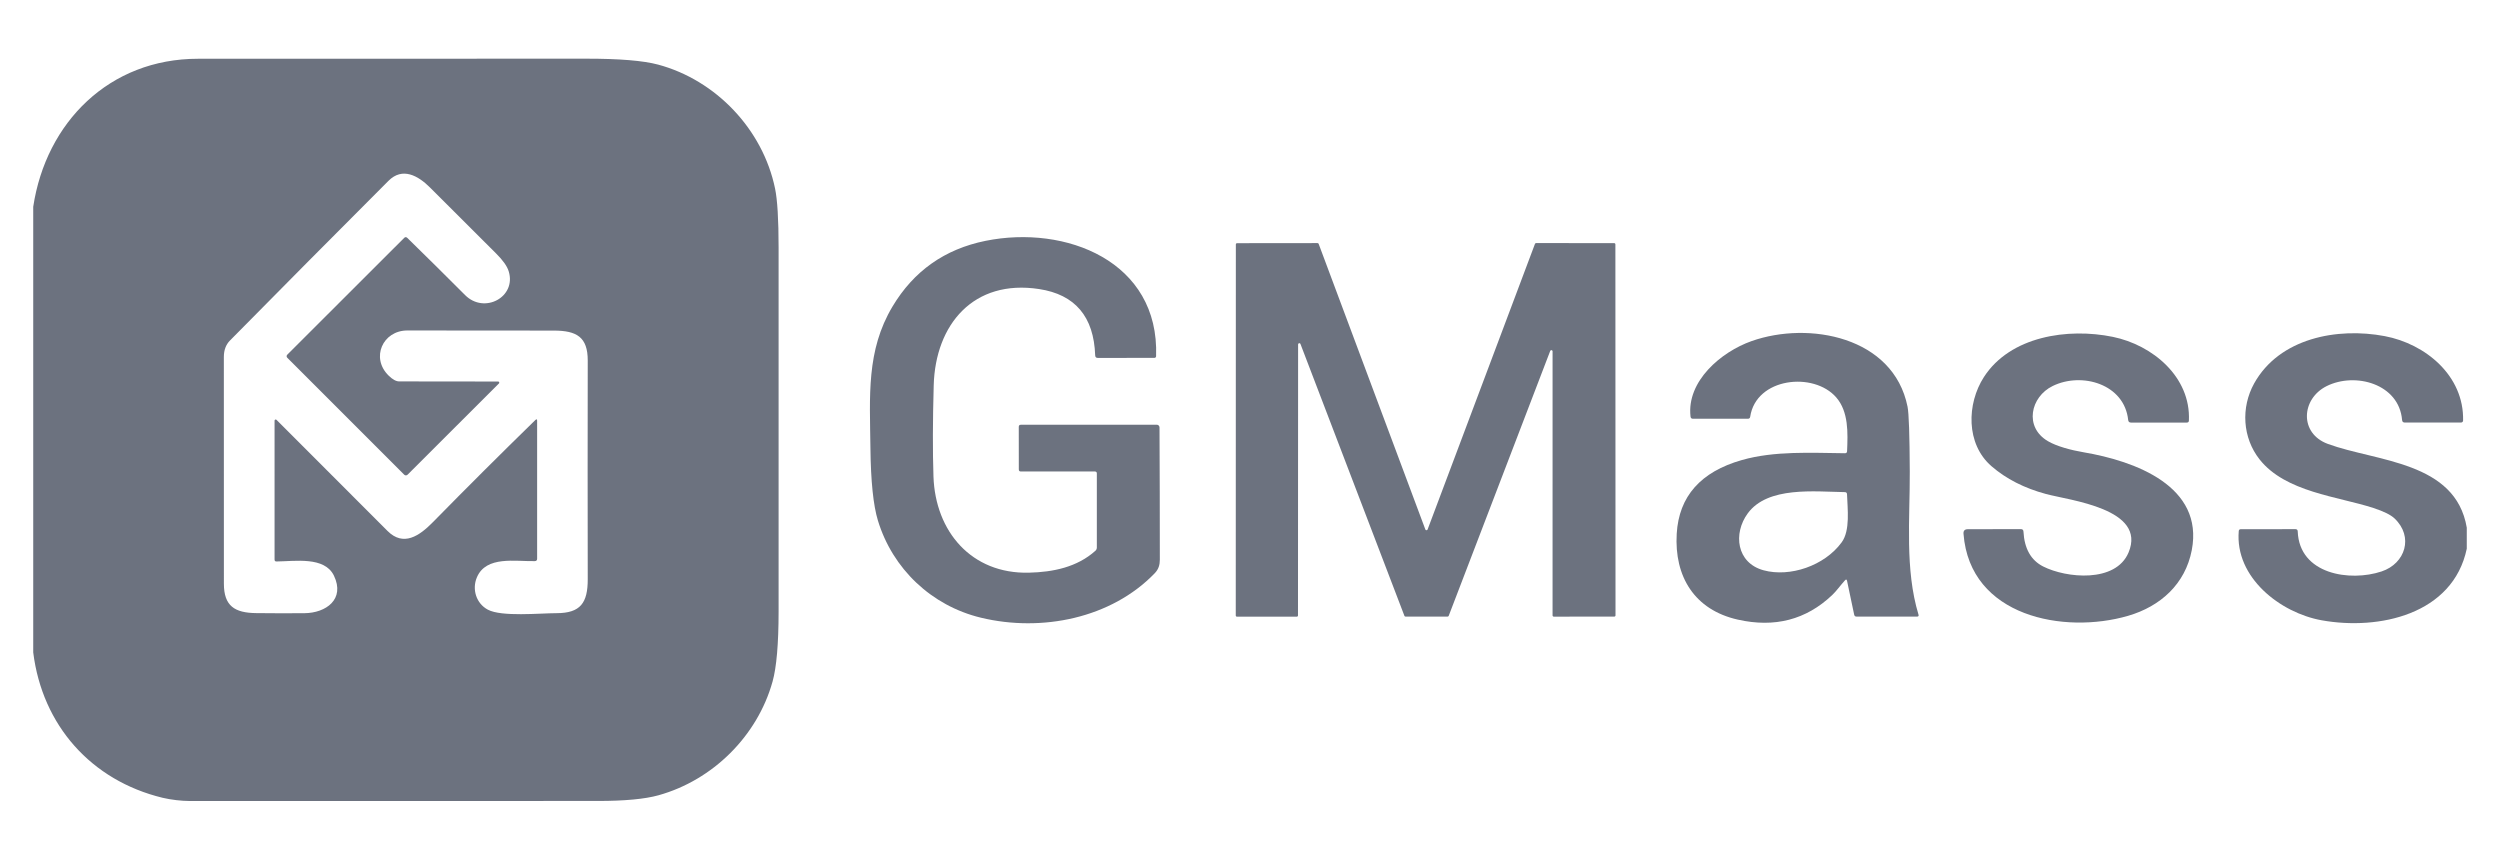 <?xml version="1.0" encoding="utf-8"?>
<!-- Generator: Adobe Illustrator 26.0.2, SVG Export Plug-In . SVG Version: 6.00 Build 0)  -->
<svg version="1.1" id="Layer_1" xmlns="http://www.w3.org/2000/svg" xmlns:xlink="http://www.w3.org/1999/xlink" x="0px" y="0px"
	 viewBox="0 0 2320.3 804.23" style="enable-background:new 0 0 2320.3 804.23;" xml:space="preserve">
<style type="text/css">
	.st0{fill:#6C727F;}
</style>
<desc>Created with Sketch.</desc>
<g>
	<path class="st0" d="M30.84,605.53V191.9c11.86-78.41,70.7-137.4,152.95-137.36c120.06,0.05,240.12,0.03,360.18-0.08
		c30.77-0.03,53.04,1.81,66.82,5.5c53.53,14.38,97.16,59.93,108.56,115.04c2.18,10.46,3.28,28.75,3.28,54.85
		c0.03,112.61,0.03,225.2,0,337.78c-0.03,29.96-1.89,51.62-5.61,64.97c-14.08,50.52-55.45,91.47-105.89,105.52
		c-12.62,3.51-31.36,5.27-56.2,5.27c-126.38,0.05-252.77,0.06-379.15,0.04c-6.93,0-17.24-1.13-24.96-3.01
		C84.59,724.33,39.27,673.17,30.84,605.53z M498.52,390.58v127.99c0,1.43-0.72,2.17-2.15,2.22c-17.96,0.41-45.1-5.16-53.72,14.98
		c-4.82,11.22-0.6,24.39,10.13,30.08c12.8,6.81,48.03,3.27,63.84,3.24c22.13-0.04,28.91-9.52,28.87-31.51
		c-0.13-67.66-0.13-135.3,0-202.94c0.04-21.83-10.24-27.78-31.43-27.82c-45.32-0.08-90.65-0.11-135.97-0.11
		c-22.89,0-34.29,25.48-17.32,41.97c3.64,3.56,6.89,5.33,9.75,5.31c30.49,0,61.08,0.04,91.78,0.11c0.58-0.01,1.06,0.46,1.07,1.04
		c0,0.29-0.11,0.57-0.32,0.77l-84.77,84.66c-0.87,0.86-2.27,0.87-3.11,0.01c0,0-0.01-0.01-0.01-0.01L266.6,332.01
		c-0.77-0.76-0.78-2-0.02-2.77c0.01-0.01,0.01-0.01,0.02-0.02l108.49-108.38c0.98-0.98,1.96-0.99,2.94-0.04
		c17.99,17.57,35.87,35.26,53.64,53.08c17.84,17.92,47.85,1.81,40.47-22.06c-1.43-4.72-5.31-10.21-11.63-16.49
		c-20.45-20.3-40.86-40.67-61.21-61.1c-11.37-11.41-25.86-19.31-38.74-6.4c-49.21,49.26-98.28,98.69-147.19,148.28
		c-3.71,3.79-5.58,8.82-5.61,15.1c-0.03,70.17-0.01,140.34,0.04,210.5c0,20.67,9.9,27.14,30.12,27.33
		c14.88,0.18,29.76,0.2,44.65,0.08c20.03-0.19,37.87-12.95,27.37-34.82c-8.7-18.03-36.06-13.36-53.3-13.18
		c-1.2,0.03-1.81-0.56-1.81-1.77V390.43c-0.01-0.58,0.46-1.06,1.04-1.07c0.29,0,0.57,0.11,0.77,0.32
		c34.18,34.26,68.51,68.61,102.99,103.07c14.83,14.87,29.59,4.67,42.16-8.13c31.34-31.92,63.03-63.51,95.05-94.75
		C497.96,388.76,498.52,389,498.52,390.58z"/>
	<path class="st0" d="M1016.16,437.6h-68.7c-1.25,0-1.88-0.64-1.88-1.92l-0.04-39.53c0-1.28,0.64-1.92,1.92-1.92l126.22-0.04
		c1.37,0,2.48,1.13,2.48,2.52l0,0c0.2,40.66,0.3,81.56,0.3,122.72c0,4.82-1.13,8.81-4.63,12.5
		c-40.35,41.97-105.03,54.96-161.42,41.37c-45.89-11.07-81.99-45.36-95.62-90.23c-4.27-14.08-6.58-36.46-6.93-67.16
		c-0.56-48.56-3.91-90.5,20.44-131.34c19.7-33,48.47-53.34,86.32-61.02c74.31-15.1,161.49,18.82,158.37,107.1
		c-0.02,0.84-0.71,1.51-1.54,1.51l-52.51,0.04c-1.61,0.03-2.43-0.77-2.48-2.37c-1.25-35.94-18.61-56.45-52.06-61.55
		c-60.83-9.3-96.22,32.79-97.8,89.29c-0.93,33.15-1,61.38-0.23,84.7c1.73,51.01,35.2,90.53,88.58,89.25
		c22.51-0.53,44.76-5.12,61.66-20.29c0.93-0.83,1.39-1.87,1.39-3.12v-68.66C1018.01,438.21,1017.39,437.6,1016.16,437.6z"/>
	<path class="st0" d="M1343.51,572.29h-39c-0.47,0-0.88-0.28-1.05-0.72l-96.48-252.33c-0.22-0.58-0.88-0.87-1.46-0.65
		c-0.43,0.16-0.71,0.57-0.72,1.03l-0.11,251.61c0,0.62-0.51,1.13-1.13,1.13h-55.49c-0.62,0-1.13-0.51-1.13-1.13l0,0l0.08-344.4
		c0-0.62,0.51-1.13,1.13-1.13l74.69-0.08c0.47,0,0.9,0.31,1.05,0.75l99,265.01c0.22,0.58,0.88,0.87,1.46,0.65
		c0.3-0.11,0.53-0.35,0.65-0.65l99.64-265.05c0.17-0.43,0.59-0.72,1.05-0.72l72.46,0.04c0.62,0,1.13,0.51,1.13,1.13l0.11,344.37
		c0,0.62-0.51,1.13-1.13,1.13l-56.16,0.04c-0.62,0-1.13-0.51-1.13-1.13V326.1c0-0.62-0.5-1.13-1.12-1.14
		c-0.47,0-0.89,0.28-1.06,0.72l-94.22,245.89C1344.4,572,1343.98,572.29,1343.51,572.29z"/>
	<path class="st0" d="M1712.35,538.63c-4.1,4.52-8.02,10.05-11.9,13.7c-24.17,22.91-53.38,30.49-87.63,22.74
		c-40.05-9.03-58.99-39.86-56.62-79.77c2.06-34.63,22.21-57.41,60.46-68.32c30.23-8.62,64.37-6.66,95.62-6.32
		c1.31,0.03,1.98-0.61,2.03-1.92c0.72-16.94,1.51-36.51-10.05-49.88c-20.89-24.13-74.46-18.48-79.88,17.99
		c-0.2,1.2-0.92,1.81-2.15,1.81h-50.93c-1.38,0-2.15-0.69-2.3-2.07c-3.69-32.79,28.27-59.97,56.69-70.02
		c53.12-18.75,131.64-4.14,144.74,60.87c1.23,6.1,1.92,26.19,2.07,60.27c0.19,43.52-4.63,90.72,8.09,132.73
		c0.38,1.23-0.08,1.84-1.36,1.84h-56.13c-1.23,0-1.97-0.61-2.22-1.84l-6.59-31.28C1714,537.68,1713.35,537.5,1712.35,538.63z
		 M1636.83,529.3c24.36,6.63,56.5-4.1,72.46-25.94c8.13-11.07,5.38-31.36,4.97-44.61c-0.05-1.31-0.72-1.97-2-2
		c-28.04-0.41-71.52-5.61-90.12,19.69C1608.41,495.12,1611.61,522.45,1636.83,529.3z"/>
	<path class="st0" d="M1975.21,389.87c-3.46-33.43-42.99-44.87-70.06-31.62c-20.63,10.05-26.76,38.17-4.4,51.23
		c8.13,4.78,21.61,8.36,33.01,10.28c47.96,8.13,111.88,31.55,100.47,90.87c-6.06,31.47-29.1,52.21-59.18,60.95
		c-59.33,17.24-146.74,0.9-152.68-76.12c-0.23-2.84,1.09-4.27,3.95-4.29l49.28-0.08c1.53,0,2.33,0.75,2.41,2.26
		c0.85,15.86,6.95,26.66,18.29,32.41c21.49,10.88,67.31,15.43,79.24-12.95c17.09-40.66-54.47-48.33-76.64-54.32
		c-20.13-5.42-36.99-14.03-50.59-25.82c-23.87-20.67-22.96-58.01-7-82.74c24.47-37.91,77.96-45.85,119.71-37.27
		c36.82,7.57,72.35,37.15,70.54,77.7c-0.05,1.23-0.69,1.84-1.92,1.84h-51.84C1976.26,392.2,1975.39,391.42,1975.21,389.87z"/>
	<path class="st0" d="M2289.46,489.73v19.54c-12.84,61.06-81.54,76-134.65,66.44c-38.47-6.93-80.63-39.71-76.98-82.82
		c0.1-1.15,0.73-1.73,1.88-1.73l50.74-0.04c1.35,0,2.06,0.68,2.11,2.03c1.43,40.02,48.56,46.98,77.81,37.23
		c22.17-7.38,29.96-32.26,12.01-49.24c-3.54-3.34-10.06-6.56-19.57-9.67c-32.9-10.73-81.61-14.64-105.63-45.06
		c-15.89-20.14-17.47-48.15-5.08-70.51c23.41-42.12,77.17-52.29,121.21-43.93c37.94,7.19,73.71,36.82,72.73,78.37
		c-0.02,1-0.82,1.81-1.81,1.81l-52.25,0.04c-1.58,0-2.43-0.79-2.56-2.37c-2.79-33.58-43.44-44.72-70.09-31.43
		c-23.6,11.86-25.45,43.89,1.24,53.64C2205.56,428.53,2279.04,428.04,2289.46,489.73z"/>
</g>
</svg>
